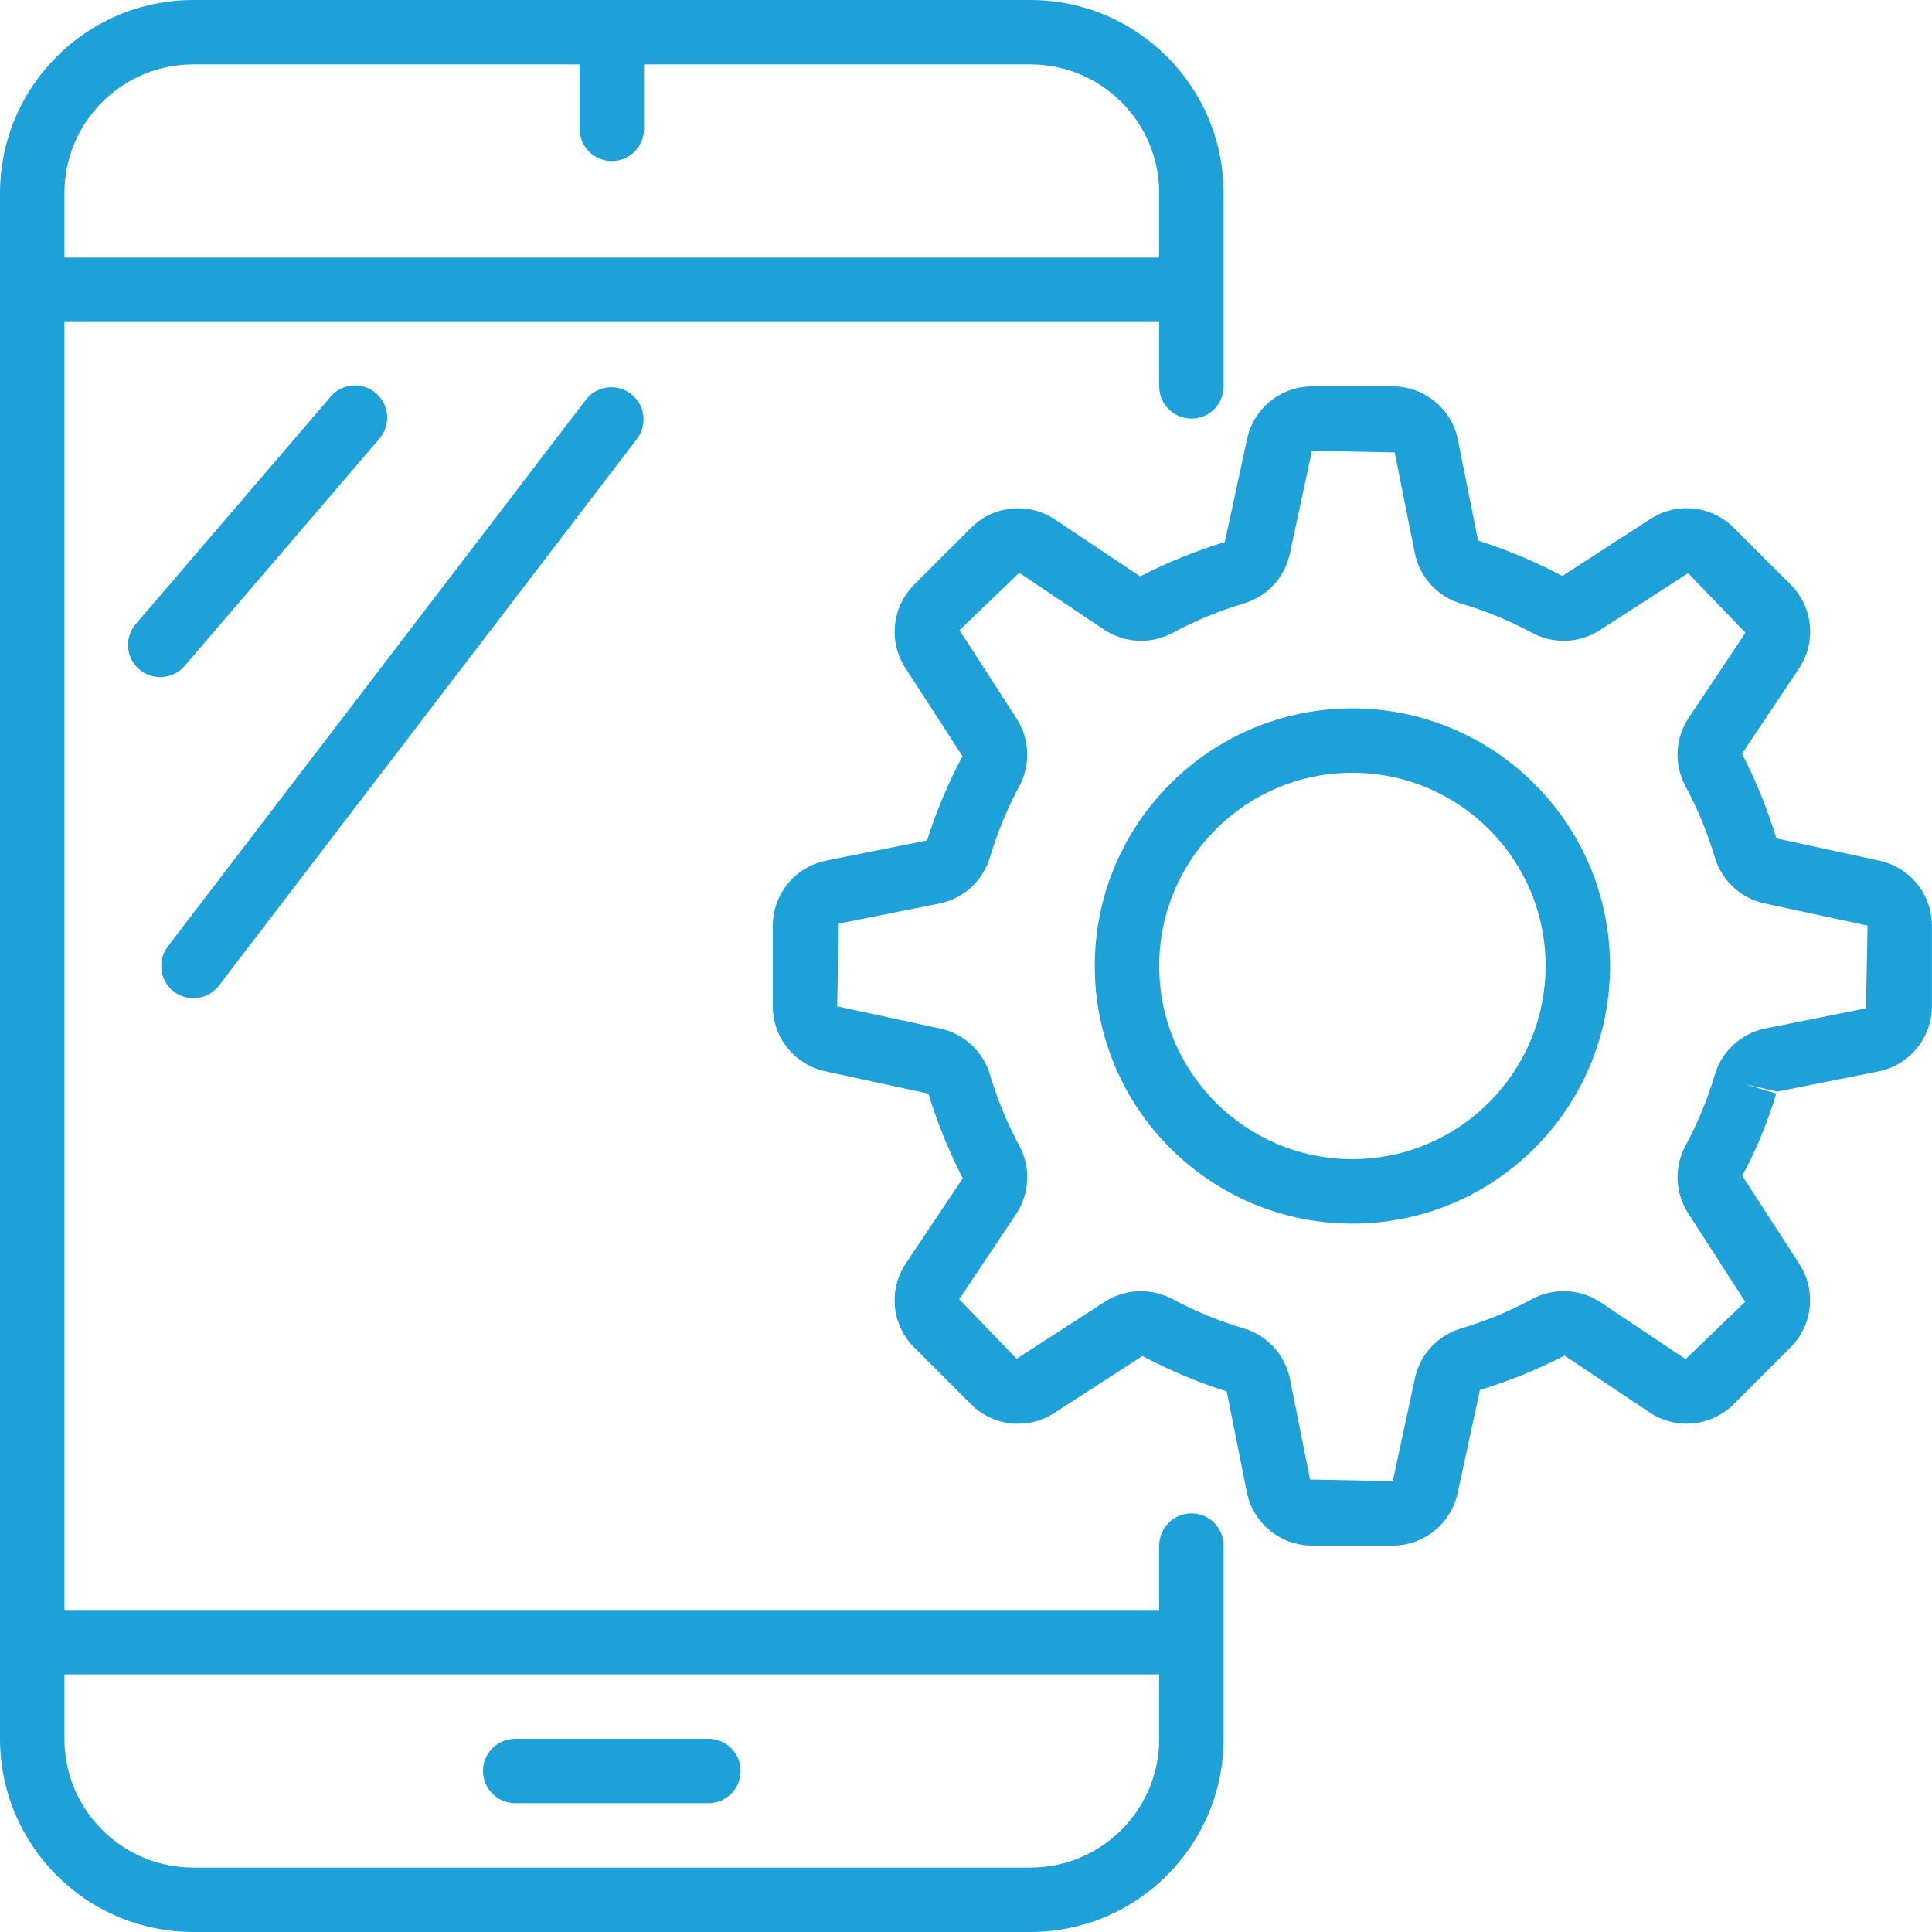 <?xml version="1.0" encoding="UTF-8"?>
<svg id="Layer_1" data-name="Layer 1" xmlns="http://www.w3.org/2000/svg" viewBox="0 0 512 512">
  <defs>
    <style>
      .cls-1 {
        fill: #1da1d8;
      }
    </style>
  </defs>
  <path class="cls-1" d="m497.85,228.04l-27.09-5.86c-2.36-7.73-5.4-15.24-9.11-22.43l15.1-22.58c4.65-6.99,3.74-16.29-2.19-22.23l-15.14-15.13c-5.94-5.9-15.21-6.82-22.19-2.18l-23.19,15.02c-7.15-3.8-14.63-6.94-22.34-9.39l-5.34-26.72c-1.66-8.21-8.88-14.12-17.26-14.14h-21.4c-8.38.02-15.59,5.93-17.25,14.15l-5.86,27.09c-7.73,2.36-15.24,5.41-22.43,9.11l-22.6-15.1c-6.98-4.64-16.25-3.72-22.18,2.19l-15.13,15.12c-5.93,5.95-6.86,15.25-2.2,22.24l15.02,23.2c-3.8,7.14-6.94,14.62-9.39,22.33l-26.73,5.34c-8.21,1.66-14.12,8.86-14.15,17.23v21.4c.02,8.38,5.93,15.59,14.15,17.26l27.09,5.86c2.36,7.73,5.4,15.24,9.11,22.43l-15.1,22.58c-4.66,6.99-3.74,16.29,2.18,22.23l15.14,15.13c5.94,5.9,15.21,6.81,22.18,2.18l23.2-15.02c7.15,3.8,14.62,6.94,22.34,9.39l5.34,26.72c1.66,8.21,8.88,14.12,17.26,14.14h21.4c8.38-.02,15.59-5.93,17.25-14.15l5.86-27.09c7.73-2.36,15.24-5.41,22.43-9.11l22.59,15.1c6.98,4.64,16.25,3.72,22.19-2.19l15.13-15.12c5.93-5.95,6.85-15.25,2.2-22.24l-15.02-23.2c3.73-6.95,6.75-14.25,9-21.81l-8.18-2.43,8.53,1.91,26.73-5.34c8.22-1.64,14.15-8.85,14.18-17.23v-21.4c-.02-8.38-5.93-15.59-14.15-17.26Zm-3.34,39.18l-26.72,5.34c-6.42,1.33-11.57,6.1-13.39,12.39-1.92,6.45-4.5,12.68-7.68,18.6-3.12,5.73-2.82,12.71.77,18.15l15.02,23.29-15.8,15.2-22.61-15.11c-5.45-3.59-12.45-3.88-18.18-.75-5.92,3.19-12.15,5.76-18.59,7.68-6.29,1.81-11.07,6.96-12.39,13.38l-5.84,27.14-21.92-.44-5.34-26.72c-1.32-6.41-6.09-11.56-12.38-13.37-6.45-1.92-12.69-4.49-18.62-7.68-2.62-1.41-5.55-2.14-8.54-2.14-3.44,0-6.8,1-9.67,2.91l-23.22,15.01-15.2-15.79,15.1-22.61c3.6-5.45,3.89-12.44.76-18.17-3.18-5.93-5.75-12.16-7.68-18.6-1.82-6.3-6.97-11.07-13.39-12.39l-27.14-5.85.43-21.92,26.72-5.34c6.41-1.33,11.57-6.1,13.39-12.39,1.93-6.45,4.5-12.68,7.68-18.6,3.12-5.73,2.83-12.71-.77-18.15l-15.02-23.29,15.81-15.2,22.59,15.11c5.46,3.59,12.45,3.88,18.18.75,5.92-3.19,12.15-5.76,18.59-7.68,6.29-1.81,11.07-6.96,12.39-13.38l5.84-27.14,21.92.44,5.34,26.72c1.32,6.41,6.09,11.56,12.38,13.37,6.45,1.92,12.69,4.49,18.62,7.68,5.73,3.12,12.72,2.83,18.17-.77l23.25-15.01,15.2,15.8-15.09,22.6c-3.6,5.45-3.89,12.44-.76,18.17,3.18,5.93,5.75,12.16,7.68,18.6,1.82,6.3,6.97,11.07,13.39,12.39l27.14,5.85-.43,21.92Z"/>
  <path class="cls-1" d="m358.4,187.73c-37.7,0-68.27,30.56-68.27,68.27s30.57,68.27,68.27,68.27,68.27-30.56,68.27-68.27c-.04-37.68-30.58-68.22-68.27-68.27Zm0,119.46c-28.28,0-51.2-22.92-51.2-51.2s22.92-51.2,51.2-51.2,51.2,22.92,51.2,51.2c-.03,28.27-22.94,51.17-51.2,51.2Z"/>
  <path class="cls-1" d="m51.2,512h221.87c28.27-.03,51.17-22.93,51.2-51.2v-51.2c0-4.71-3.82-8.54-8.53-8.54s-8.54,3.82-8.54,8.54v17.07H17.07V85.33h290.13v17.07c0,4.71,3.82,8.54,8.54,8.54s8.53-3.82,8.53-8.54v-51.2c-.03-28.27-22.93-51.17-51.2-51.2H51.2C22.93.03.03,22.93,0,51.2v409.6c.03,28.27,22.93,51.17,51.2,51.2Zm256-68.27v17.07c0,18.85-15.28,34.13-34.13,34.13H51.2c-18.85,0-34.13-15.28-34.13-34.13v-17.07h290.13ZM51.2,17.07h102.4v17.07c0,4.71,3.82,8.54,8.53,8.54s8.54-3.82,8.54-8.54v-17.07h102.4c18.85,0,34.13,15.28,34.13,34.13v17.07H17.07v-17.07c0-18.85,15.28-34.13,34.13-34.13Z"/>
  <path class="cls-1" d="m136.54,477.87h51.2c4.71,0,8.53-3.82,8.53-8.54s-3.82-8.53-8.53-8.53h-51.2c-4.71,0-8.54,3.82-8.54,8.53s3.82,8.54,8.54,8.54Z"/>
  <path class="cls-1" d="m100.34,116.48c2.12-2.3,2.82-5.57,1.82-8.53-1-2.96-3.54-5.14-6.62-5.67-3.08-.54-6.2.66-8.14,3.11l-51.2,59.73c-2.12,2.29-2.82,5.57-1.82,8.53s3.54,5.13,6.62,5.67,6.21-.66,8.15-3.1l51.2-59.73Z"/>
  <path class="cls-1" d="m51.2,264.54c2.68.01,5.2-1.23,6.83-3.36l110.93-145.07c2.67-3.75,1.89-8.94-1.77-11.73-3.66-2.79-8.87-2.19-11.79,1.38L44.48,250.82c-1.96,2.57-2.3,6.03-.88,8.94,1.43,2.91,4.37,4.75,7.61,4.78Z"/>
</svg>